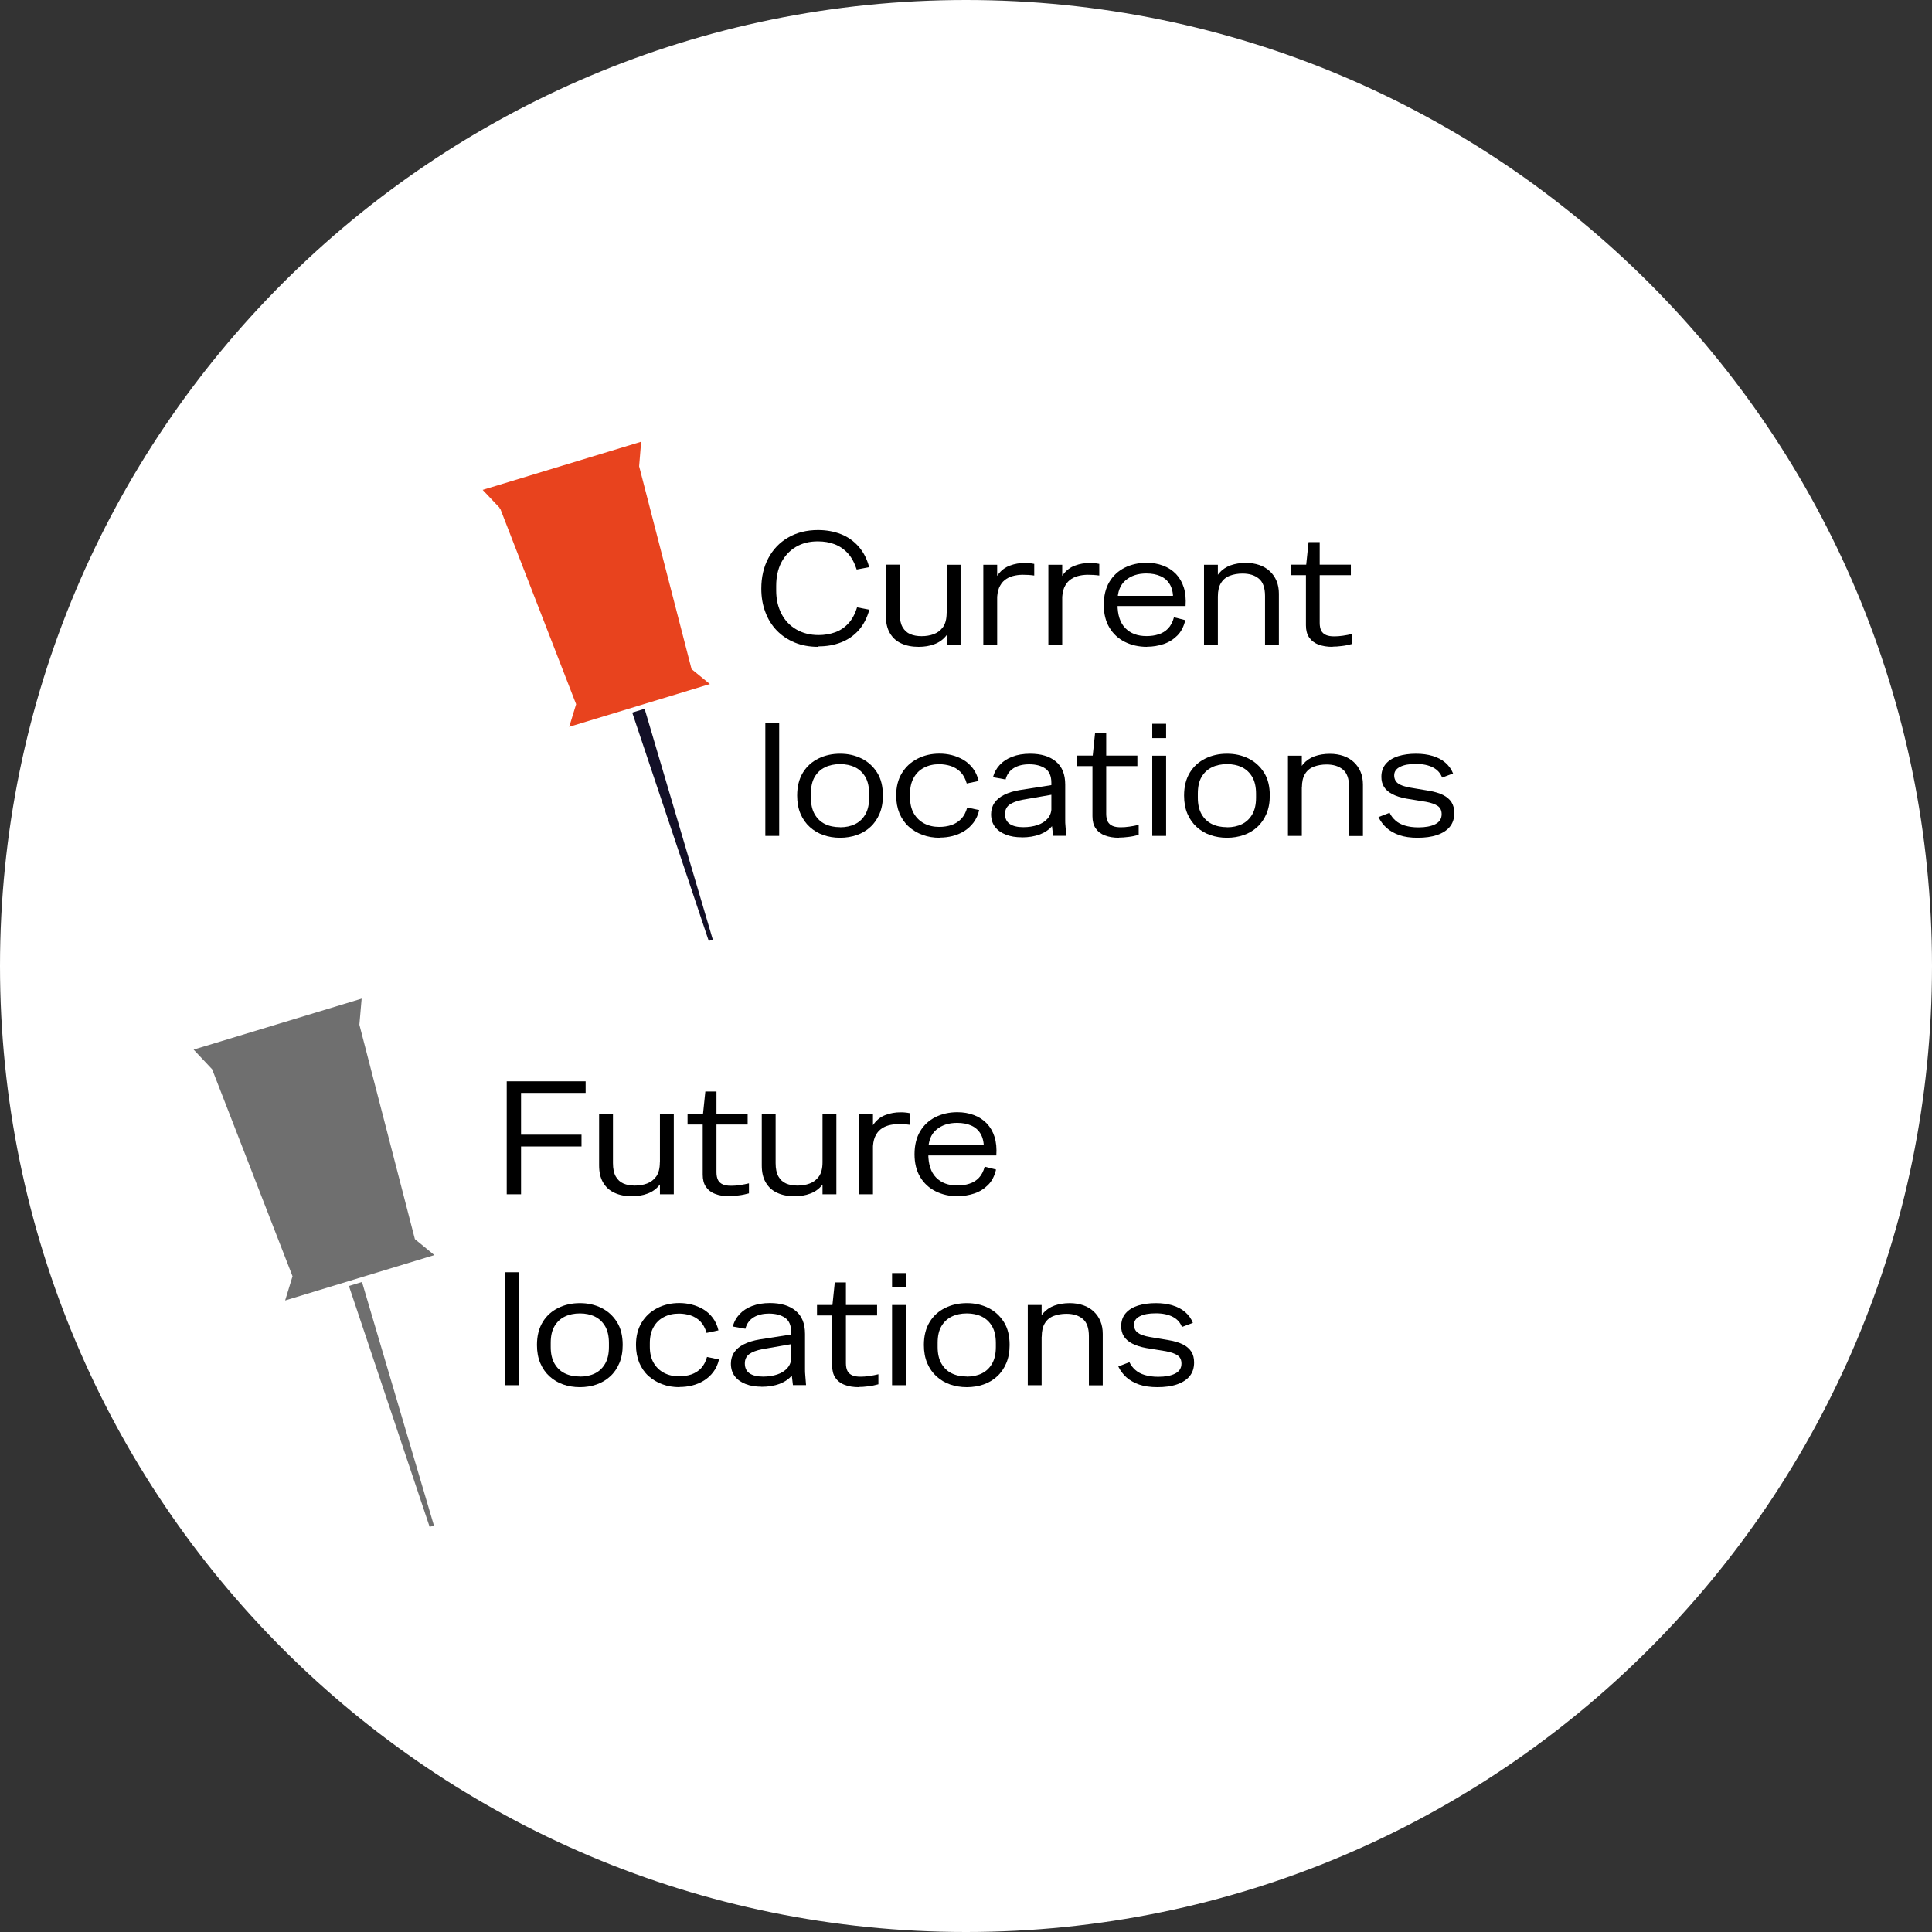 <?xml version="1.0" encoding="UTF-8"?> <svg xmlns="http://www.w3.org/2000/svg" id="Ebene_2" data-name="Ebene 2" viewBox="0 0 206.42 206.42"><rect x="0" y="0" width="206.42" height="206.42" fill="#333333" stroke="none"/><defs><style> .cls-1, .cls-2 { fill: #6f6f6f; } .cls-3 { fill: #fff; } .cls-4 { fill: #e8431e; } .cls-4, .cls-2 { stroke: #fff; stroke-miterlimit: 10; stroke-width: .5px; } .cls-5 { fill: #131027; } </style></defs><g id="Current_Future_Location_Icon"><g><g id="Legende"><path class="cls-3" d="M206.42,103.21c0,57-46.21,103.21-103.21,103.21S0,160.21,0,103.21,46.21,0,103.21,0s103.21,46.21,103.21,103.21Z"></path><g><path class="cls-5" d="M60.61,55.43l15.11,45.09.45-.09-13.48-45.63-2.08.63Z"></path><path class="cls-4" d="M53.22,54.45l-2.11-2.23,17.67-5.37-.24,2.95,5.57,21.55,2.26,1.84-15.93,4.84.85-2.78-8.07-20.8Z"></path></g><g><path class="cls-1" d="M29.92,115.44l15.98,47.68.47-.1-14.25-48.25-2.2.67Z"></path><path class="cls-2" d="M22.45,114.38l-2.22-2.36,18.69-5.67-.27,3.11,5.9,22.79,2.38,1.95-16.84,5.12.9-2.95-8.54-21.99Z"></path></g></g><g><path d="M87.43,69.11c-.93,0-1.77-.15-2.52-.46s-1.39-.74-1.92-1.29-.94-1.21-1.22-1.97c-.29-.76-.43-1.59-.43-2.5,0-1.22.25-2.31.75-3.25.5-.94,1.2-1.68,2.12-2.21.91-.53,1.97-.8,3.19-.8.9,0,1.71.15,2.45.44.74.29,1.37.74,1.89,1.33.52.59.9,1.33,1.12,2.2l-1.33.25c-.23-.71-.54-1.29-.94-1.73-.4-.44-.87-.76-1.41-.97s-1.14-.31-1.81-.31c-.9,0-1.68.2-2.35.6-.67.4-1.18.96-1.55,1.67-.36.71-.54,1.54-.54,2.48v.51c0,.93.19,1.75.56,2.47s.9,1.28,1.59,1.68c.69.4,1.48.6,2.39.6.62,0,1.2-.1,1.74-.29.54-.19,1.01-.5,1.42-.94s.72-1.01.94-1.73l1.31.25c-.24.88-.62,1.61-1.13,2.19-.52.58-1.14,1.01-1.88,1.3s-1.54.43-2.41.43Z"></path><path d="M98.17,69.11c-.73,0-1.35-.12-1.88-.37-.53-.24-.93-.61-1.22-1.11s-.42-1.1-.42-1.83v-5.47h1.48v5.24c0,.6.1,1.08.3,1.43.2.35.47.6.82.75.35.15.76.22,1.22.22s.9-.07,1.3-.22c.4-.15.73-.4.99-.76.25-.36.38-.86.38-1.5l.58.92c-.1.62-.32,1.14-.65,1.54-.33.4-.75.7-1.25.88-.5.19-1.06.28-1.66.28ZM101.15,68.91v-8.57h1.48v8.57h-1.48Z"></path><path d="M105.06,68.91v-8.57h1.48v8.57h-1.48ZM106.54,64.12l-.54-.95c.1-.76.32-1.36.65-1.8.33-.44.75-.76,1.25-.94.5-.19,1.03-.28,1.6-.28.14,0,.29,0,.45.02.16.01.35.04.55.08v1.24c-.42-.06-.82-.08-1.22-.08-.39,0-.75.05-1.08.14-.33.09-.62.24-.87.44-.25.2-.44.48-.59.82-.14.35-.21.78-.21,1.3Z"></path><path d="M112.01,68.91v-8.57h1.48v8.57h-1.48ZM113.49,64.12l-.54-.95c.1-.76.32-1.36.65-1.8.33-.44.75-.76,1.25-.94.5-.19,1.03-.28,1.6-.28.14,0,.29,0,.45.02.16.01.35.04.55.08v1.24c-.42-.06-.82-.08-1.22-.08-.39,0-.75.05-1.08.14-.33.09-.62.24-.87.44-.25.2-.44.48-.59.82-.14.35-.21.78-.21,1.3Z"></path><path d="M122.55,69.11c-.88,0-1.67-.18-2.37-.53-.7-.35-1.25-.86-1.65-1.53-.4-.67-.6-1.48-.6-2.43s.2-1.78.6-2.45c.4-.67.95-1.17,1.64-1.52.69-.34,1.47-.52,2.33-.52.65,0,1.24.1,1.78.31.54.2.99.5,1.37.89.37.39.65.87.83,1.44.18.57.24,1.23.19,1.98h-7.62v-1.09h6.58l-.29.66v-.37c0-.61-.12-1.12-.35-1.51s-.56-.69-.99-.88-.93-.29-1.52-.29c-.92,0-1.66.25-2.23.74-.57.49-.85,1.22-.85,2.18v.39c0,1.12.28,1.97.83,2.53.56.57,1.31.85,2.26.85.48,0,.91-.06,1.3-.19.39-.12.73-.33,1.01-.62.28-.29.49-.69.63-1.2l1.21.31c-.16.68-.44,1.23-.85,1.64-.41.41-.9.72-1.46.91-.57.19-1.16.29-1.79.29Z"></path><path d="M128.64,68.91v-8.57h1.48v8.57h-1.48ZM135.16,68.91v-5.24c0-.86-.22-1.48-.65-1.84-.44-.37-1.02-.55-1.76-.55-.5,0-.95.08-1.35.23-.4.15-.72.41-.94.77-.23.36-.34.85-.34,1.46l-.53-1.12c.12-.55.35-1.02.67-1.39.32-.37.73-.65,1.22-.83.49-.17,1.03-.26,1.63-.26.53,0,1.01.08,1.45.23.43.15.8.37,1.11.66s.55.63.72,1.04c.17.41.25.86.25,1.36v5.49h-1.48Z"></path><path d="M142.39,69.11c-.59,0-1.1-.08-1.53-.25-.43-.16-.76-.42-.99-.76-.23-.34-.34-.77-.34-1.29v-5.36h-1.62v-1.12h1.65l.25-2.41h1.19v2.41h3.33v1.12h-3.33v5.1c0,.35.06.63.17.84.11.21.29.36.52.46.23.1.52.14.88.14.27,0,.57-.02.91-.07s.67-.11.99-.19v1.07c-.36.1-.73.18-1.1.22-.37.05-.7.07-.99.07Z"></path><path d="M81.77,89.31v-12.07h1.48v12.07h-1.48Z"></path><path d="M89.76,89.51c-.65,0-1.24-.1-1.79-.29-.55-.19-1.03-.48-1.45-.86-.42-.38-.75-.85-.99-1.41-.24-.56-.36-1.21-.36-1.95,0-.97.21-1.79.62-2.46s.97-1.16,1.66-1.5c.69-.34,1.46-.51,2.31-.51s1.6.17,2.29.51c.69.34,1.24.84,1.66,1.5s.62,1.48.62,2.46c0,.74-.12,1.39-.36,1.95s-.56,1.03-.98,1.41c-.41.38-.9.67-1.45.86s-1.15.29-1.78.29ZM89.76,88.39c.6,0,1.13-.11,1.6-.34s.83-.58,1.1-1.05c.27-.47.4-1.06.4-1.78v-.41c0-.72-.13-1.32-.4-1.79-.27-.46-.63-.81-1.1-1.04s-1-.34-1.6-.34-1.15.11-1.62.34-.83.57-1.1,1.03c-.27.46-.4,1.05-.4,1.78v.44c0,.7.13,1.29.4,1.76.27.47.63.82,1.1,1.05s1,.34,1.62.34Z"></path><path d="M100.4,89.51c-.66,0-1.27-.1-1.83-.31-.56-.2-1.05-.5-1.48-.88-.42-.38-.75-.86-.99-1.42-.23-.56-.35-1.19-.35-1.9,0-.93.2-1.73.61-2.4.41-.67.96-1.18,1.67-1.54.7-.36,1.48-.54,2.35-.54.43,0,.87.05,1.31.16s.86.28,1.25.51.73.54,1.01.91c.28.37.49.82.61,1.34l-1.27.27c-.15-.52-.37-.93-.67-1.23-.3-.3-.65-.51-1.04-.64-.39-.12-.8-.19-1.23-.19-.61,0-1.15.12-1.62.37-.47.24-.84.6-1.1,1.07-.27.47-.4,1.04-.4,1.71v.39c0,.67.13,1.24.4,1.71.27.47.64.83,1.11,1.08.48.25,1.01.37,1.62.37.46,0,.9-.07,1.3-.2.4-.14.75-.36,1.04-.66.29-.31.5-.71.64-1.21l1.28.27c-.12.52-.33.97-.61,1.34s-.62.68-1.01.92c-.39.24-.81.41-1.25.52-.44.11-.88.16-1.33.16Z"></path><path d="M109.15,89.46c-.62,0-1.18-.09-1.67-.28-.49-.19-.88-.46-1.16-.82-.28-.36-.43-.82-.43-1.36,0-.46.12-.87.36-1.22.24-.35.58-.63,1.04-.86s1.01-.4,1.67-.51l4.03-.63v1.02l-3.74.65c-.62.12-1.09.3-1.4.53-.31.23-.47.56-.47.99,0,.48.17.83.5,1.06.33.23.82.35,1.45.35.57,0,1.07-.08,1.52-.23.45-.15.81-.38,1.08-.69.27-.31.41-.69.41-1.14l.73.24c-.06.65-.26,1.18-.6,1.62s-.8.75-1.36.97c-.56.21-1.21.32-1.95.32ZM112.52,89.31l-.17-1.43h-.02v-4.25c0-.71-.22-1.22-.65-1.52-.44-.3-1.01-.45-1.71-.45-.66,0-1.21.13-1.65.4-.44.27-.74.67-.88,1.22l-1.34-.24c.12-.5.36-.93.71-1.31s.79-.67,1.34-.88c.55-.21,1.19-.32,1.91-.32,1.17,0,2.09.28,2.75.83.67.55,1,1.37,1,2.47v3.78c0,.19,0,.41.03.67s.04.6.08,1.02h-1.39Z"></path><path d="M119.58,89.51c-.59,0-1.1-.08-1.53-.25-.43-.16-.76-.42-.99-.76-.23-.34-.34-.77-.34-1.29v-5.36h-1.62v-1.12h1.65l.25-2.41h1.19v2.41h3.33v1.12h-3.33v5.1c0,.35.06.63.17.84.11.21.29.36.52.46.23.1.52.14.88.14.27,0,.57-.02.91-.07s.67-.11.99-.19v1.07c-.36.1-.73.18-1.1.22-.37.05-.7.07-.99.07Z"></path><path d="M123.11,78.86v-1.53h1.48v1.53h-1.48ZM123.11,89.31v-8.57h1.48v8.57h-1.48Z"></path><path d="M131.1,89.51c-.65,0-1.24-.1-1.79-.29-.55-.19-1.03-.48-1.45-.86-.42-.38-.75-.85-.99-1.41-.24-.56-.36-1.21-.36-1.95,0-.97.21-1.79.62-2.46s.97-1.16,1.66-1.5c.69-.34,1.46-.51,2.31-.51s1.6.17,2.29.51c.69.34,1.24.84,1.66,1.5s.62,1.48.62,2.46c0,.74-.12,1.39-.36,1.95s-.56,1.03-.98,1.41c-.41.38-.9.67-1.45.86s-1.15.29-1.78.29ZM131.1,88.39c.6,0,1.13-.11,1.6-.34s.83-.58,1.1-1.05c.27-.47.4-1.06.4-1.78v-.41c0-.72-.13-1.32-.4-1.79-.27-.46-.63-.81-1.1-1.04s-1-.34-1.6-.34-1.15.11-1.62.34-.83.57-1.1,1.03c-.27.46-.4,1.05-.4,1.78v.44c0,.7.13,1.29.4,1.76.27.47.63.82,1.1,1.05s1,.34,1.62.34Z"></path><path d="M137.61,89.31v-8.57h1.48v8.57h-1.48ZM144.14,89.31v-5.24c0-.86-.22-1.48-.65-1.84-.44-.37-1.02-.55-1.76-.55-.5,0-.95.08-1.35.23-.4.15-.72.41-.94.77-.23.36-.34.85-.34,1.46l-.53-1.12c.12-.55.35-1.02.67-1.39.32-.37.73-.65,1.22-.83.49-.17,1.03-.26,1.63-.26.53,0,1.01.08,1.45.23.43.15.8.37,1.11.66s.55.63.72,1.04c.17.41.25.86.25,1.36v5.49h-1.48Z"></path><path d="M151.47,89.51c-.76,0-1.41-.09-1.96-.28-.54-.19-1-.45-1.36-.77-.36-.33-.65-.71-.87-1.16l1.19-.46c.15.32.36.59.63.83s.61.42,1.01.54.88.19,1.44.19c.75,0,1.35-.11,1.8-.34.45-.23.68-.58.68-1.07,0-.4-.14-.69-.42-.88-.28-.19-.7-.34-1.24-.44l-2.09-.34c-.62-.11-1.13-.28-1.53-.49-.4-.21-.69-.47-.88-.77-.19-.31-.28-.66-.28-1.07,0-.56.16-1.02.48-1.39.32-.37.76-.64,1.32-.82.56-.17,1.19-.26,1.9-.26.66,0,1.25.08,1.78.24.53.16.98.39,1.35.71s.65.7.83,1.16l-1.17.44c-.17-.46-.49-.83-.97-1.08s-1.08-.38-1.82-.38-1.28.1-1.7.31-.63.51-.63.91c0,.37.14.66.41.86.27.2.7.35,1.29.45l2.02.34c.6.1,1.1.25,1.5.45.4.2.7.46.9.77s.3.7.3,1.16c0,.59-.16,1.08-.48,1.47-.32.39-.78.68-1.37.88s-1.28.29-2.07.29Z"></path></g><g><path d="M54.14,127.6v-12.07h8.43v1.24h-7.38l.48-.56v11.39h-1.53ZM55.31,122.49v-1.26h6.82v1.26h-6.82Z"></path><path d="M67.53,127.81c-.73,0-1.35-.12-1.88-.37-.53-.24-.93-.61-1.22-1.11s-.42-1.1-.42-1.83v-5.47h1.48v5.24c0,.6.1,1.08.3,1.43.2.35.47.6.82.75.35.15.76.22,1.22.22s.9-.07,1.3-.22c.4-.15.73-.4.99-.76.25-.36.38-.86.38-1.5l.58.92c-.1.62-.32,1.14-.65,1.54-.33.4-.75.7-1.25.88-.5.19-1.06.28-1.66.28ZM70.51,127.6v-8.57h1.48v8.57h-1.48Z"></path><path d="M77.94,127.81c-.59,0-1.1-.08-1.53-.25-.43-.16-.76-.42-.99-.76-.23-.34-.34-.77-.34-1.29v-5.36h-1.62v-1.12h1.65l.25-2.41h1.19v2.41h3.33v1.12h-3.33v5.1c0,.35.06.63.17.84.11.21.29.36.52.46.23.1.52.14.88.14.27,0,.57-.02.91-.07s.67-.11.99-.19v1.07c-.36.1-.73.18-1.1.22-.37.05-.7.07-.99.07Z"></path><path d="M84.91,127.81c-.73,0-1.35-.12-1.88-.37-.53-.24-.93-.61-1.22-1.11s-.42-1.1-.42-1.83v-5.47h1.48v5.24c0,.6.1,1.08.3,1.43.2.35.47.6.82.75.35.15.76.22,1.22.22s.9-.07,1.3-.22c.4-.15.73-.4.99-.76.25-.36.38-.86.38-1.5l.58.92c-.1.62-.32,1.14-.65,1.54-.33.4-.75.7-1.25.88-.5.19-1.06.28-1.66.28ZM87.88,127.6v-8.57h1.48v8.57h-1.48Z"></path><path d="M91.79,127.6v-8.57h1.48v8.57h-1.48ZM93.27,122.81l-.54-.95c.1-.76.32-1.36.65-1.8.33-.44.75-.76,1.25-.94.5-.19,1.03-.28,1.6-.28.14,0,.29,0,.45.02.16.01.35.04.55.08v1.24c-.42-.06-.82-.08-1.22-.08-.39,0-.75.05-1.08.14-.33.09-.62.24-.87.44-.25.2-.44.48-.59.82-.14.35-.21.78-.21,1.3Z"></path><path d="M102.33,127.81c-.88,0-1.67-.18-2.37-.53-.7-.35-1.25-.86-1.65-1.53-.4-.67-.6-1.48-.6-2.43s.2-1.78.6-2.45c.4-.67.95-1.17,1.64-1.52.69-.34,1.47-.52,2.33-.52.65,0,1.24.1,1.78.31.54.2.99.5,1.37.89.37.39.65.87.83,1.44.18.57.24,1.23.19,1.98h-7.62v-1.09h6.58l-.29.66v-.37c0-.61-.12-1.12-.35-1.51s-.56-.69-.99-.88-.93-.29-1.52-.29c-.92,0-1.66.25-2.23.74-.57.49-.85,1.22-.85,2.18v.39c0,1.12.28,1.97.83,2.53.56.57,1.31.85,2.26.85.48,0,.91-.06,1.3-.19.39-.12.73-.33,1.01-.62.28-.29.49-.69.63-1.2l1.21.31c-.16.68-.44,1.23-.85,1.64-.41.41-.9.72-1.46.91-.57.19-1.16.29-1.79.29Z"></path><path d="M53.97,148v-12.07h1.48v12.07h-1.48Z"></path><path d="M61.96,148.21c-.65,0-1.24-.1-1.79-.29-.55-.19-1.03-.48-1.45-.86-.42-.38-.75-.85-.99-1.41-.24-.56-.36-1.21-.36-1.95,0-.97.21-1.79.62-2.46s.97-1.16,1.66-1.5c.69-.34,1.46-.51,2.31-.51s1.6.17,2.29.51c.69.34,1.24.84,1.66,1.5s.62,1.48.62,2.46c0,.74-.12,1.39-.36,1.95s-.56,1.03-.98,1.41c-.41.38-.9.67-1.45.86s-1.15.29-1.78.29ZM61.96,147.08c.6,0,1.13-.11,1.6-.34s.83-.58,1.1-1.05c.27-.47.4-1.06.4-1.78v-.41c0-.72-.13-1.32-.4-1.79-.27-.46-.63-.81-1.1-1.04s-1-.34-1.6-.34-1.15.11-1.62.34-.83.57-1.1,1.03c-.27.46-.4,1.05-.4,1.78v.44c0,.7.13,1.29.4,1.76.27.47.63.82,1.1,1.05s1,.34,1.62.34Z"></path><path d="M72.6,148.21c-.66,0-1.27-.1-1.83-.31-.56-.2-1.05-.5-1.48-.88-.42-.38-.75-.86-.99-1.42-.23-.56-.35-1.19-.35-1.9,0-.93.2-1.73.61-2.4.41-.67.96-1.18,1.67-1.54.7-.36,1.48-.54,2.35-.54.43,0,.87.05,1.31.16s.86.28,1.25.51.73.54,1.01.91c.28.37.49.82.61,1.34l-1.27.27c-.15-.52-.37-.93-.67-1.23-.3-.3-.65-.51-1.04-.64-.39-.12-.8-.19-1.23-.19-.61,0-1.15.12-1.62.37-.47.24-.84.6-1.1,1.07-.27.47-.4,1.04-.4,1.71v.39c0,.67.13,1.24.4,1.71.27.47.64.83,1.11,1.08.48.25,1.01.37,1.62.37.46,0,.9-.07,1.3-.2.4-.14.75-.36,1.04-.66.29-.31.5-.71.64-1.21l1.28.27c-.12.52-.33.97-.61,1.34s-.62.68-1.01.92c-.39.24-.81.41-1.25.52-.44.11-.88.16-1.33.16Z"></path><path d="M81.35,148.16c-.62,0-1.18-.09-1.67-.28-.49-.19-.88-.46-1.16-.82-.28-.36-.43-.82-.43-1.36,0-.46.12-.87.36-1.22.24-.35.58-.63,1.04-.86s1.01-.4,1.67-.51l4.03-.63v1.02l-3.74.65c-.62.12-1.09.3-1.4.53-.31.23-.47.56-.47.99,0,.48.17.83.5,1.06.33.23.82.35,1.45.35.57,0,1.07-.08,1.52-.23.45-.15.81-.38,1.08-.69.27-.31.41-.69.41-1.14l.73.24c-.06.65-.26,1.18-.6,1.62s-.8.75-1.36.97c-.56.21-1.21.32-1.95.32ZM84.72,148l-.17-1.43h-.02v-4.25c0-.71-.22-1.22-.65-1.52-.44-.3-1.01-.45-1.71-.45-.66,0-1.21.13-1.65.4-.44.27-.74.67-.88,1.22l-1.34-.24c.12-.5.36-.93.71-1.31s.79-.67,1.34-.88c.55-.21,1.19-.32,1.91-.32,1.17,0,2.09.28,2.75.83.67.55,1,1.37,1,2.47v3.78c0,.19,0,.41.03.67s.04.6.08,1.02h-1.39Z"></path><path d="M91.77,148.21c-.59,0-1.1-.08-1.53-.25-.43-.16-.76-.42-.99-.76-.23-.34-.34-.77-.34-1.29v-5.36h-1.62v-1.12h1.65l.25-2.41h1.19v2.41h3.33v1.12h-3.33v5.1c0,.35.06.63.17.84.11.21.29.36.52.46.23.1.52.14.88.14.27,0,.57-.02.91-.07s.67-.11.99-.19v1.07c-.36.1-.73.18-1.1.22-.37.05-.7.07-.99.07Z"></path><path d="M95.31,137.55v-1.53h1.48v1.53h-1.48ZM95.31,148v-8.57h1.48v8.57h-1.48Z"></path><path d="M103.3,148.21c-.65,0-1.24-.1-1.79-.29-.55-.19-1.03-.48-1.45-.86-.42-.38-.75-.85-.99-1.41-.24-.56-.36-1.21-.36-1.95,0-.97.21-1.79.62-2.46s.97-1.16,1.66-1.5c.69-.34,1.46-.51,2.31-.51s1.6.17,2.29.51c.69.34,1.24.84,1.66,1.5s.62,1.48.62,2.46c0,.74-.12,1.39-.36,1.95s-.56,1.03-.98,1.41c-.41.38-.9.67-1.45.86s-1.15.29-1.78.29ZM103.3,147.08c.6,0,1.13-.11,1.6-.34s.83-.58,1.1-1.05c.27-.47.4-1.06.4-1.78v-.41c0-.72-.13-1.32-.4-1.79-.27-.46-.63-.81-1.1-1.04s-1-.34-1.6-.34-1.15.11-1.62.34-.83.57-1.1,1.03c-.27.46-.4,1.05-.4,1.78v.44c0,.7.13,1.29.4,1.76.27.47.63.82,1.1,1.05s1,.34,1.62.34Z"></path><path d="M109.81,148v-8.57h1.48v8.57h-1.48ZM116.34,148v-5.24c0-.86-.22-1.48-.65-1.84-.44-.37-1.02-.55-1.76-.55-.5,0-.95.08-1.35.23-.4.15-.72.41-.94.77-.23.36-.34.85-.34,1.46l-.53-1.12c.12-.55.35-1.02.67-1.39.32-.37.73-.65,1.22-.83.49-.17,1.03-.26,1.63-.26.53,0,1.01.08,1.45.23.43.15.8.37,1.11.66s.55.63.72,1.04c.17.41.25.86.25,1.36v5.49h-1.48Z"></path><path d="M123.67,148.21c-.76,0-1.41-.09-1.96-.28-.54-.19-1-.45-1.36-.77-.36-.33-.65-.71-.87-1.16l1.19-.46c.15.32.36.59.63.83s.61.42,1.01.54.88.19,1.44.19c.75,0,1.35-.11,1.8-.34.45-.23.68-.58.68-1.07,0-.4-.14-.69-.42-.88-.28-.19-.7-.34-1.24-.44l-2.09-.34c-.62-.11-1.13-.28-1.53-.49-.4-.21-.69-.47-.88-.77-.19-.31-.28-.66-.28-1.07,0-.56.16-1.02.48-1.39.32-.37.76-.64,1.32-.82.56-.17,1.19-.26,1.9-.26.66,0,1.25.08,1.78.24.53.16.98.39,1.35.71s.65.7.83,1.16l-1.17.44c-.17-.46-.49-.83-.97-1.08s-1.08-.38-1.82-.38-1.28.1-1.7.31-.63.51-.63.91c0,.37.14.66.41.86.27.2.7.35,1.29.45l2.02.34c.6.1,1.1.25,1.5.45.4.2.7.46.9.77s.3.7.3,1.16c0,.59-.16,1.08-.48,1.47-.32.39-.78.68-1.37.88s-1.28.29-2.07.29Z"></path></g></g></g></svg> 